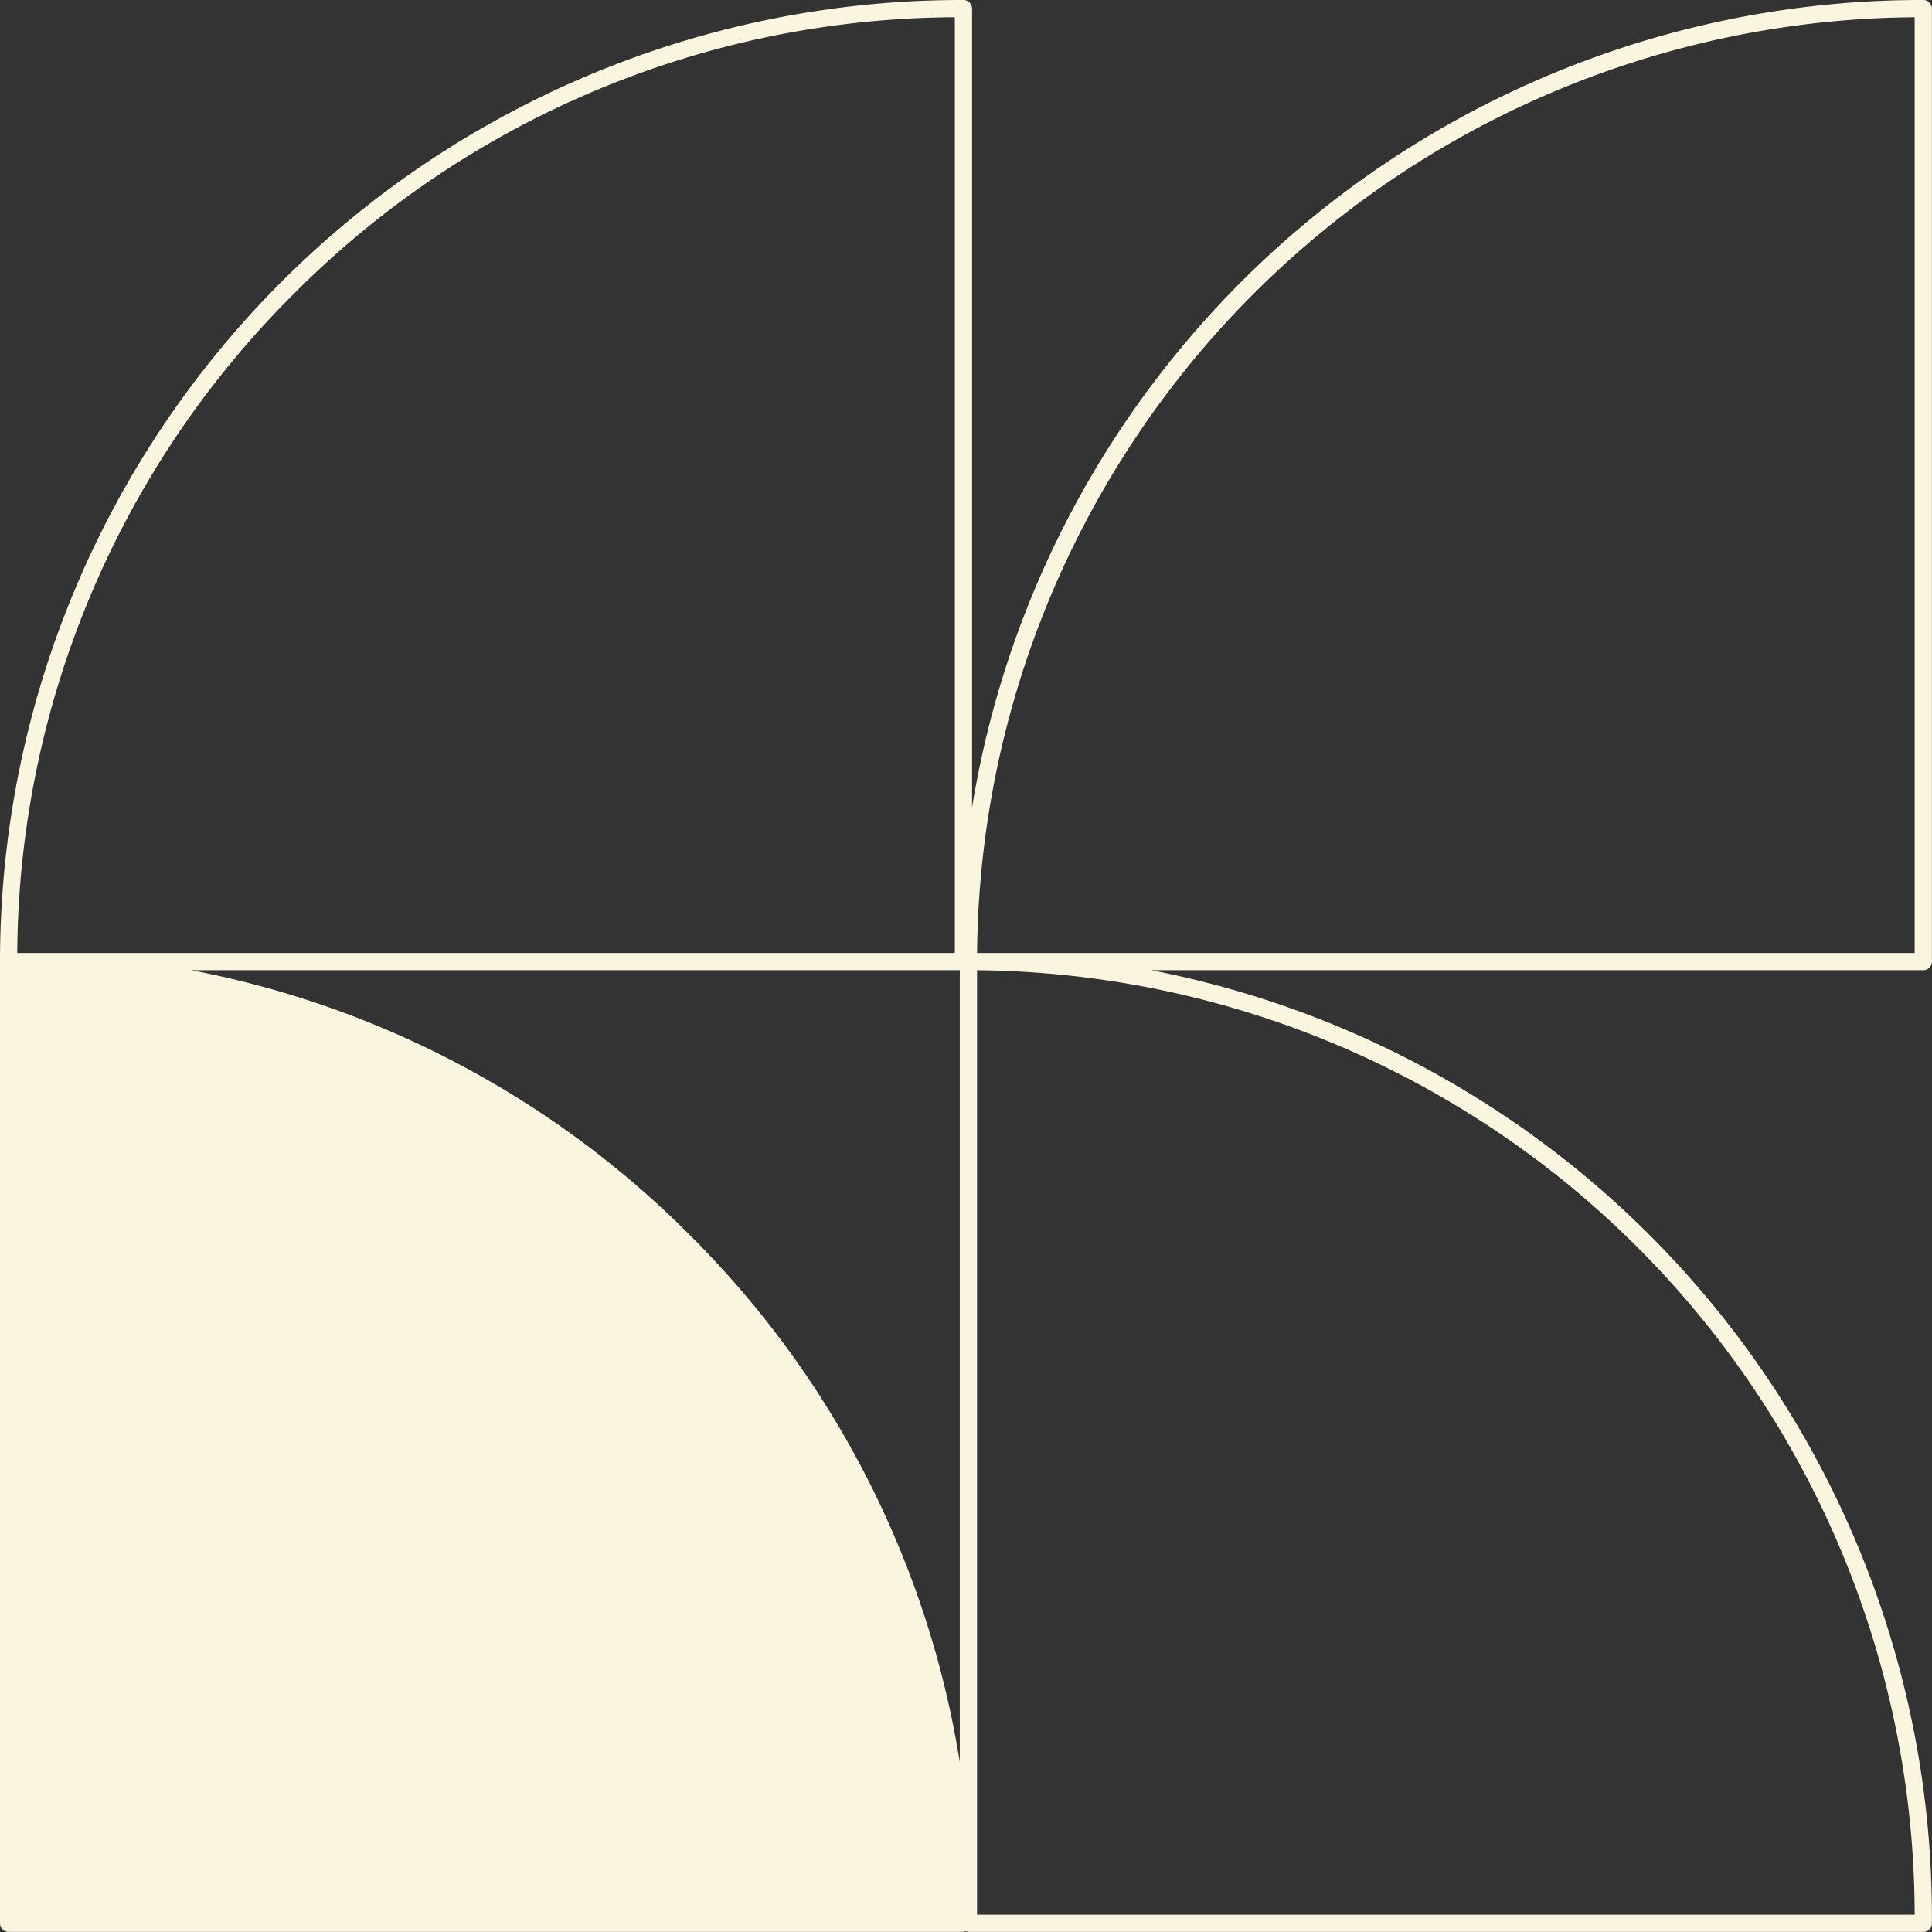 <?xml version="1.0" encoding="UTF-8" standalone="no"?><svg xmlns="http://www.w3.org/2000/svg" xmlns:xlink="http://www.w3.org/1999/xlink" data-name="Layer 1" fill="#faf5de" height="448.3" preserveAspectRatio="xMidYMid meet" version="1" viewBox="0.0 0.0 448.3 448.3" width="448.3" zoomAndPan="magnify"><rect x="0.0" y="0.0" width="448.3" height="448.3" fill="#333333" stroke="none"/><g id="change1_1"><path d="M448.28,223.12V2a2,2,0,0,0-2-2h-.44A223.2,223.2,0,0,0,225.56,187.35V2a2,2,0,0,0-2-2h-.44A223.12,223.12,0,0,0,0,223.12V446.28a2,2,0,0,0,2,2H223.56a1.7,1.7,0,0,1,1.15,0H446.28a2,2,0,0,0,2-2v-1.59A223.69,223.69,0,0,0,267.09,225.12H446.28A2,2,0,0,0,448.28,223.12ZM160.08,286.6A222,222,0,0,0,44.37,225.12H222.71V408.88A221.84,221.84,0,0,0,160.08,286.6ZM68.18,68.18A217.65,217.65,0,0,1,221.56,4V221.12H4A217.61,217.61,0,0,1,68.18,68.18Zm376.1,376.1H226.71V225.13A219.57,219.57,0,0,1,444.28,444.28Zm0-223.16H226.72A219.11,219.11,0,0,1,444.28,4Z" fill="inherit"/></g></svg>